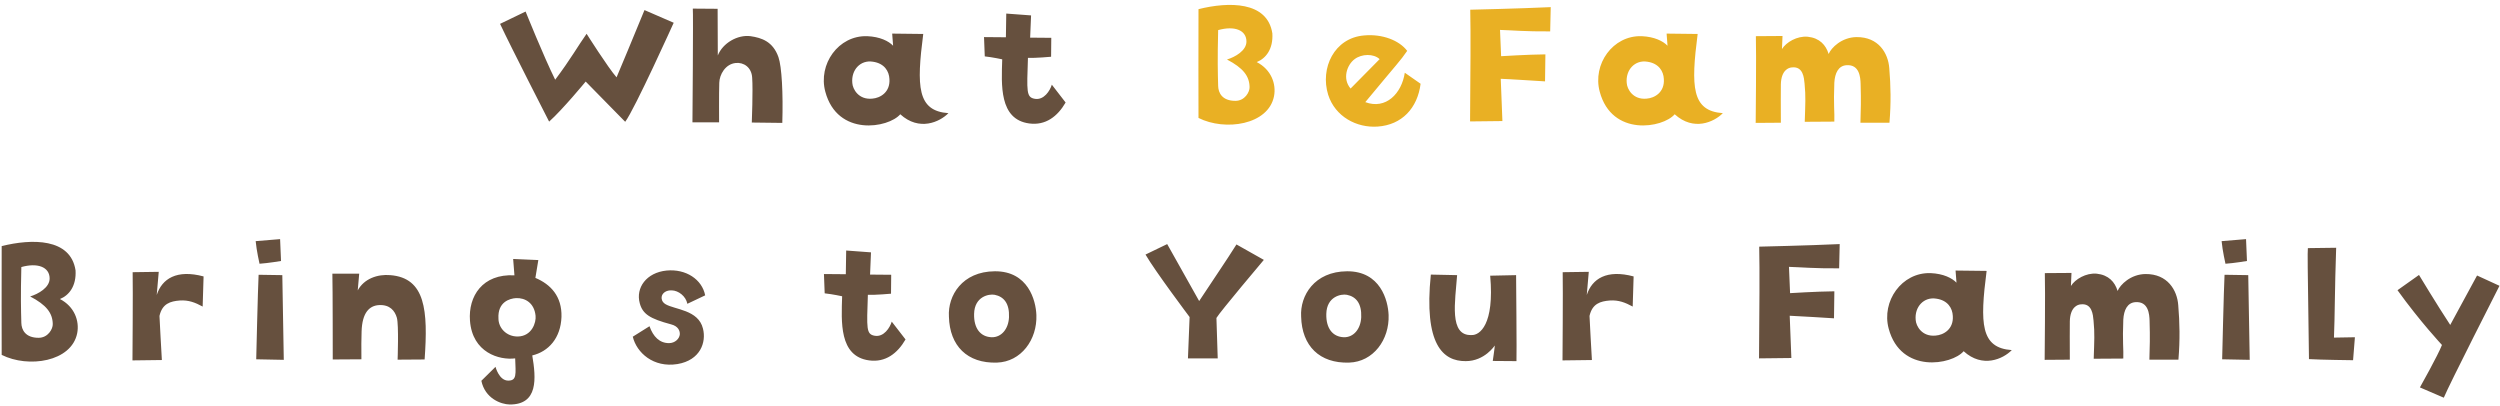 <svg width="517" height="84" viewBox="0 0 517 84" fill="none" xmlns="http://www.w3.org/2000/svg">
<path d="M127.504 15.992C127.504 15.992 131.722 5.96 133.28 2.084L139.322 4.706C139.322 4.706 131.228 22.642 129.29 25.188C129.29 25.188 124.502 20.286 121.12 16.866C121.12 16.866 116.332 22.68 113.558 25.15C113.558 25.15 105.616 9.646 103.412 4.934L108.694 2.388C108.694 2.388 112.418 11.66 114.812 16.486C118.042 12.192 119.6 9.38 121.31 6.986C121.31 6.986 125.756 14.016 127.504 15.992ZM155.206 7.48C157.524 7.822 159.842 8.582 160.982 11.812C161.666 13.75 161.97 19.298 161.78 25.416L155.472 25.34C155.472 25.34 155.738 18.576 155.548 16.068C155.434 13.902 153.762 12.838 152.128 13.028C150 13.256 148.784 15.422 148.746 17.132C148.67 19.222 148.708 25.302 148.708 25.302H143.198C143.198 25.302 143.388 2.616 143.274 1.78L148.404 1.818L148.442 11.47C149.468 8.886 152.546 7.138 155.206 7.48ZM190.926 7.024C189.52 17.93 189.672 22.946 196.132 23.402C194.346 25.226 190.09 27.202 186.176 23.63C183.744 26.48 173.18 28.342 170.672 18.956C169.152 13.294 173.37 7.29 179.336 7.48C181.996 7.594 183.782 8.506 184.694 9.456L184.504 6.948L190.926 7.024ZM180.362 20.4C182.034 20.286 184.124 19.07 183.934 16.334C183.858 14.738 182.908 13.104 180.514 12.762C177.968 12.344 175.992 14.434 176.258 17.17C176.334 18.424 177.55 20.666 180.362 20.4ZM212.845 25.53C206.575 24.694 207.107 17.474 207.259 12.268C207.259 12.268 205.359 11.85 203.649 11.66L203.497 7.67L208.019 7.708L208.095 2.806L213.225 3.186L213.035 7.784L217.405 7.822L217.367 11.736C217.367 11.736 214.061 12.04 212.579 11.964C212.351 18.956 212.199 20.134 214.023 20.438C215.885 20.742 217.139 18.766 217.519 17.512L220.369 21.198C218.697 24.086 216.227 25.986 212.845 25.53ZM0.347 50.894C6.579 49.336 14.597 49.222 15.623 55.91C15.813 59.14 14.293 61.078 12.393 61.838C15.395 63.396 16.459 66.36 15.965 68.906C14.787 74.834 5.857 76.164 0.347 73.39C0.347 73.39 0.309 54.238 0.347 50.894ZM7.985 69.856C9.923 69.856 10.949 68.032 10.911 67.006C10.873 64.726 9.581 63.054 6.237 61.306C7.871 60.812 10.303 59.482 10.265 57.544C10.227 55.226 7.795 54.276 4.413 55.226C4.261 61.458 4.337 63.89 4.413 66.778C4.451 68.222 5.249 69.856 7.985 69.856ZM32.41 61.002C33.512 57.62 36.552 55.682 42.1 57.164L41.91 63.396C40.352 62.56 39.022 62.028 37.198 62.142C35.222 62.294 33.55 62.788 32.98 65.334C32.98 65.334 33.398 73.542 33.474 74.454L27.394 74.53C27.394 74.53 27.508 59.9 27.432 56.29L32.828 56.214L32.41 61.002ZM52.986 74.302C52.986 74.302 53.328 59.672 53.48 56.822L58.382 56.898C58.382 56.898 58.686 73.428 58.686 74.416L52.986 74.302ZM52.872 49.868L57.926 49.45L58.116 53.972C58.116 53.972 55.418 54.428 53.67 54.542C53.67 54.542 53.062 51.882 52.872 49.868ZM87.811 74.34L82.225 74.378C82.225 74.378 82.491 67.234 82.073 65.714C81.655 64.27 80.629 62.978 78.387 63.092C76.411 63.206 74.891 64.612 74.777 68.564C74.739 70.122 74.701 71.756 74.739 74.302L68.811 74.34C68.811 74.34 68.811 59.33 68.735 56.594H74.283L73.979 60.052C75.309 57.62 78.083 56.67 80.705 56.898C88.001 57.468 88.533 64.232 87.811 74.34ZM110.718 57.468C113.872 58.798 116.228 61.268 116.114 65.524C115.962 69.932 113.416 72.706 110.072 73.504C110.87 78.254 111.326 83.688 105.398 83.65C103.574 83.612 100.306 82.396 99.546 78.748L102.472 75.86C102.472 75.86 103.194 78.71 105.094 78.71C106.918 78.71 106.652 77.38 106.538 74.112C103.27 74.53 97.684 72.934 97.191 66.322C96.811 61.268 99.775 56.594 106.386 56.936L106.12 53.554L111.326 53.782L110.718 57.468ZM107.108 69.59C109.996 69.514 110.908 66.702 110.756 65.296C110.49 62.636 108.59 61.572 106.728 61.648C105.398 61.724 102.89 62.446 103.08 65.866C103.08 67.804 104.714 69.628 107.108 69.59ZM138.952 60.052C137.85 59.976 136.938 60.546 136.824 61.42C136.786 61.876 136.9 62.446 137.622 62.902C139.522 64.042 144.424 64.042 145.374 67.956C146.096 70.768 144.842 74.492 140.092 75.29C135.114 76.088 131.656 72.934 130.858 69.628L134.316 67.462C135.076 69.628 136.406 70.958 138.344 70.958C139.598 70.958 140.51 70.046 140.586 69.134C140.624 68.45 140.282 67.462 138.8 67.082C134.392 65.904 132.91 64.954 132.302 62.712C131.428 59.52 133.67 56.366 137.85 55.948C141.84 55.568 145.184 57.772 145.83 61.078L142.144 62.826C141.84 61.23 140.282 60.09 138.952 60.052ZM179.74 74.53C173.47 73.694 174.002 66.474 174.154 61.268C174.154 61.268 172.254 60.85 170.544 60.66L170.392 56.67L174.914 56.708L174.99 51.806L180.12 52.186L179.93 56.784L184.3 56.822L184.262 60.736C184.262 60.736 180.956 61.04 179.474 60.964C179.246 67.956 179.094 69.134 180.918 69.438C182.78 69.742 184.034 67.766 184.414 66.512L187.264 70.198C185.592 73.086 183.122 74.986 179.74 74.53ZM205.737 56.1C212.615 56.062 214.211 62.104 214.325 65.144C214.515 70.236 211.171 74.834 206.155 74.986C200.037 75.176 196.389 71.528 196.237 65.486C195.971 61.154 198.973 56.138 205.737 56.1ZM208.663 65.6C208.777 62.75 207.599 61.344 205.699 60.964C204.521 60.736 201.519 61.306 201.443 64.916C201.367 67.88 202.735 69.666 205.091 69.742C207.067 69.78 208.549 68.07 208.663 65.6ZM245.668 74.112L246.01 65.562C246.01 65.562 238.866 56.062 236.89 52.642L241.374 50.476L247.986 62.256C252.318 55.682 253.154 54.58 255.7 50.552L261.362 53.744C261.362 53.744 252.28 64.498 251.558 65.752L251.824 74.112H245.668ZM278.575 56.1C285.453 56.062 287.049 62.104 287.163 65.144C287.353 70.236 284.009 74.834 278.993 74.986C272.875 75.176 269.227 71.528 269.075 65.486C268.809 61.154 271.811 56.138 278.575 56.1ZM281.501 65.6C281.615 62.75 280.437 61.344 278.537 60.964C277.359 60.736 274.357 61.306 274.281 64.916C274.205 67.88 275.573 69.666 277.929 69.742C279.905 69.78 281.387 68.07 281.501 65.6ZM303.117 74.682C298.405 74.72 294.415 71.262 295.897 56.784L301.331 56.898C300.951 62.256 299.583 69.514 304.333 69.286C305.967 69.362 309.083 67.196 308.171 57.012L313.529 56.898C313.529 56.898 313.681 73.732 313.605 74.682L308.703 74.644C308.703 74.644 309.121 71.832 309.121 71.452C309.121 71.452 307.031 74.682 303.117 74.682ZM328.142 61.002C329.244 57.62 332.284 55.682 337.832 57.164L337.642 63.396C336.084 62.56 334.754 62.028 332.93 62.142C330.954 62.294 329.282 62.788 328.712 65.334C328.712 65.334 329.13 73.542 329.206 74.454L323.126 74.53C323.126 74.53 323.24 59.9 323.164 56.29L328.56 56.214L328.142 61.002ZM363.766 74.112C363.842 63.548 363.918 56.138 363.804 51.008C363.804 51.008 373.912 50.78 380.448 50.476L380.334 55.492C375.166 55.53 372.544 55.264 369.96 55.188L370.188 60.622C370.188 60.622 375.622 60.28 379.346 60.242L379.27 65.828C379.27 65.828 370.872 65.296 370.112 65.296L370.454 74.036L363.766 74.112ZM410.832 56.024C409.426 66.93 409.578 71.946 416.038 72.402C414.252 74.226 409.996 76.202 406.082 72.63C403.65 75.48 393.086 77.342 390.578 67.956C389.058 62.294 393.276 56.29 399.242 56.48C401.902 56.594 403.688 57.506 404.6 58.456L404.41 55.948L410.832 56.024ZM400.268 69.4C401.94 69.286 404.03 68.07 403.84 65.334C403.764 63.738 402.814 62.104 400.42 61.762C397.874 61.344 395.898 63.434 396.164 66.17C396.24 67.424 397.456 69.666 400.268 69.4ZM443.696 56.67C448.256 56.632 450.232 60.014 450.46 63.092C450.764 66.74 450.84 70.236 450.498 74.378H444.494C444.57 71.376 444.646 70.122 444.532 66.322C444.494 64.992 444.304 62.294 441.606 62.484C439.934 62.598 439.212 64.118 439.098 66.094C438.908 70.616 439.174 72.326 439.098 74.15L432.98 74.188C433.094 70.464 433.208 68.982 432.942 66.284C432.828 65.144 432.676 62.674 430.32 62.94C429.636 62.978 428.116 63.51 428.04 66.436C428.002 68.754 428.04 69.856 428.04 74.378L422.834 74.416C422.834 74.416 422.986 59.938 422.872 56.48L428.382 56.442L428.268 59.14C429.142 57.734 431.384 56.404 433.588 56.594C436.058 56.86 437.35 58.304 437.92 60.166C438.452 58.874 440.618 56.708 443.696 56.67ZM459.542 74.302C459.542 74.302 459.884 59.672 460.036 56.822L464.938 56.898C464.938 56.898 465.242 73.428 465.242 74.416L459.542 74.302ZM459.428 49.868L464.482 49.45L464.672 53.972C464.672 53.972 461.974 54.428 460.226 54.542C460.226 54.542 459.618 51.882 459.428 49.868ZM477.267 51.312L483.119 51.236C482.815 59.862 482.853 65.524 482.663 69.818L486.995 69.742L486.615 74.492C486.615 74.492 479.965 74.416 477.495 74.264C477.191 53.022 477.191 52.832 477.267 51.312ZM506.708 67.196L512.256 56.974C514.954 58.19 514.878 58.19 516.892 59.102C516.892 59.102 506.366 79.774 505.378 82.244L500.438 80.116C500.438 80.116 504.2 73.428 504.998 71.338C504.998 71.338 500.476 66.512 495.802 60.014L500.248 56.86C500.248 56.86 503.934 62.978 506.708 67.196Z" fill="#66503E"/>
<path d="M247.848 1.894C254.08 0.336 262.098 0.222 263.124 6.91C263.314 10.14 261.794 12.078 259.894 12.838C262.896 14.396 263.96 17.36 263.466 19.906C262.288 25.834 253.358 27.164 247.848 24.39C247.848 24.39 247.81 5.238 247.848 1.894ZM255.486 20.856C257.424 20.856 258.45 19.032 258.412 18.006C258.374 15.726 257.082 14.054 253.738 12.306C255.372 11.812 257.804 10.482 257.766 8.544C257.728 6.226 255.296 5.276 251.914 6.226C251.762 12.458 251.838 14.89 251.914 17.778C251.952 19.222 252.75 20.856 255.486 20.856ZM284.889 26.176C280.557 26.48 276.111 24.124 274.667 19.602C272.957 14.092 275.921 7.822 282.115 7.328C285.877 6.986 289.373 8.354 291.007 10.52C289.449 12.762 289.297 12.724 282.343 21.122C286.599 22.718 289.867 19.336 290.513 15.042L293.781 17.322C293.135 22.376 289.905 25.834 284.889 26.176ZM280.139 12.23C278.543 13.408 277.555 16.296 279.303 18.31L285.307 12.23C284.053 11.052 281.583 11.128 280.139 12.23ZM304.009 25.112C304.085 14.548 304.161 7.138 304.047 2.008C304.047 2.008 314.155 1.78 320.691 1.476L320.577 6.492C315.409 6.53 312.787 6.264 310.203 6.188L310.431 11.622C310.431 11.622 315.865 11.28 319.589 11.242L319.513 16.828C319.513 16.828 311.115 16.296 310.355 16.296L310.697 25.036L304.009 25.112ZM351.075 7.024C349.669 17.93 349.821 22.946 356.281 23.402C354.495 25.226 350.239 27.202 346.325 23.63C343.893 26.48 333.329 28.342 330.821 18.956C329.301 13.294 333.519 7.29 339.485 7.48C342.145 7.594 343.931 8.506 344.843 9.456L344.653 6.948L351.075 7.024ZM340.511 20.4C342.183 20.286 344.273 19.07 344.083 16.334C344.007 14.738 343.057 13.104 340.663 12.762C338.117 12.344 336.141 14.434 336.407 17.17C336.483 18.424 337.699 20.666 340.511 20.4ZM383.938 7.67C388.498 7.632 390.474 11.014 390.702 14.092C391.006 17.74 391.082 21.236 390.74 25.378H384.736C384.812 22.376 384.888 21.122 384.774 17.322C384.736 15.992 384.546 13.294 381.848 13.484C380.176 13.598 379.454 15.118 379.34 17.094C379.15 21.616 379.416 23.326 379.34 25.15L373.222 25.188C373.336 21.464 373.45 19.982 373.184 17.284C373.07 16.144 372.918 13.674 370.562 13.94C369.878 13.978 368.358 14.51 368.282 17.436C368.244 19.754 368.282 20.856 368.282 25.378L363.076 25.416C363.076 25.416 363.228 10.938 363.114 7.48L368.624 7.442L368.51 10.14C369.384 8.734 371.626 7.404 373.83 7.594C376.3 7.86 377.592 9.304 378.162 11.166C378.694 9.874 380.86 7.708 383.938 7.67Z" fill="#E9B024"/>
</svg>
